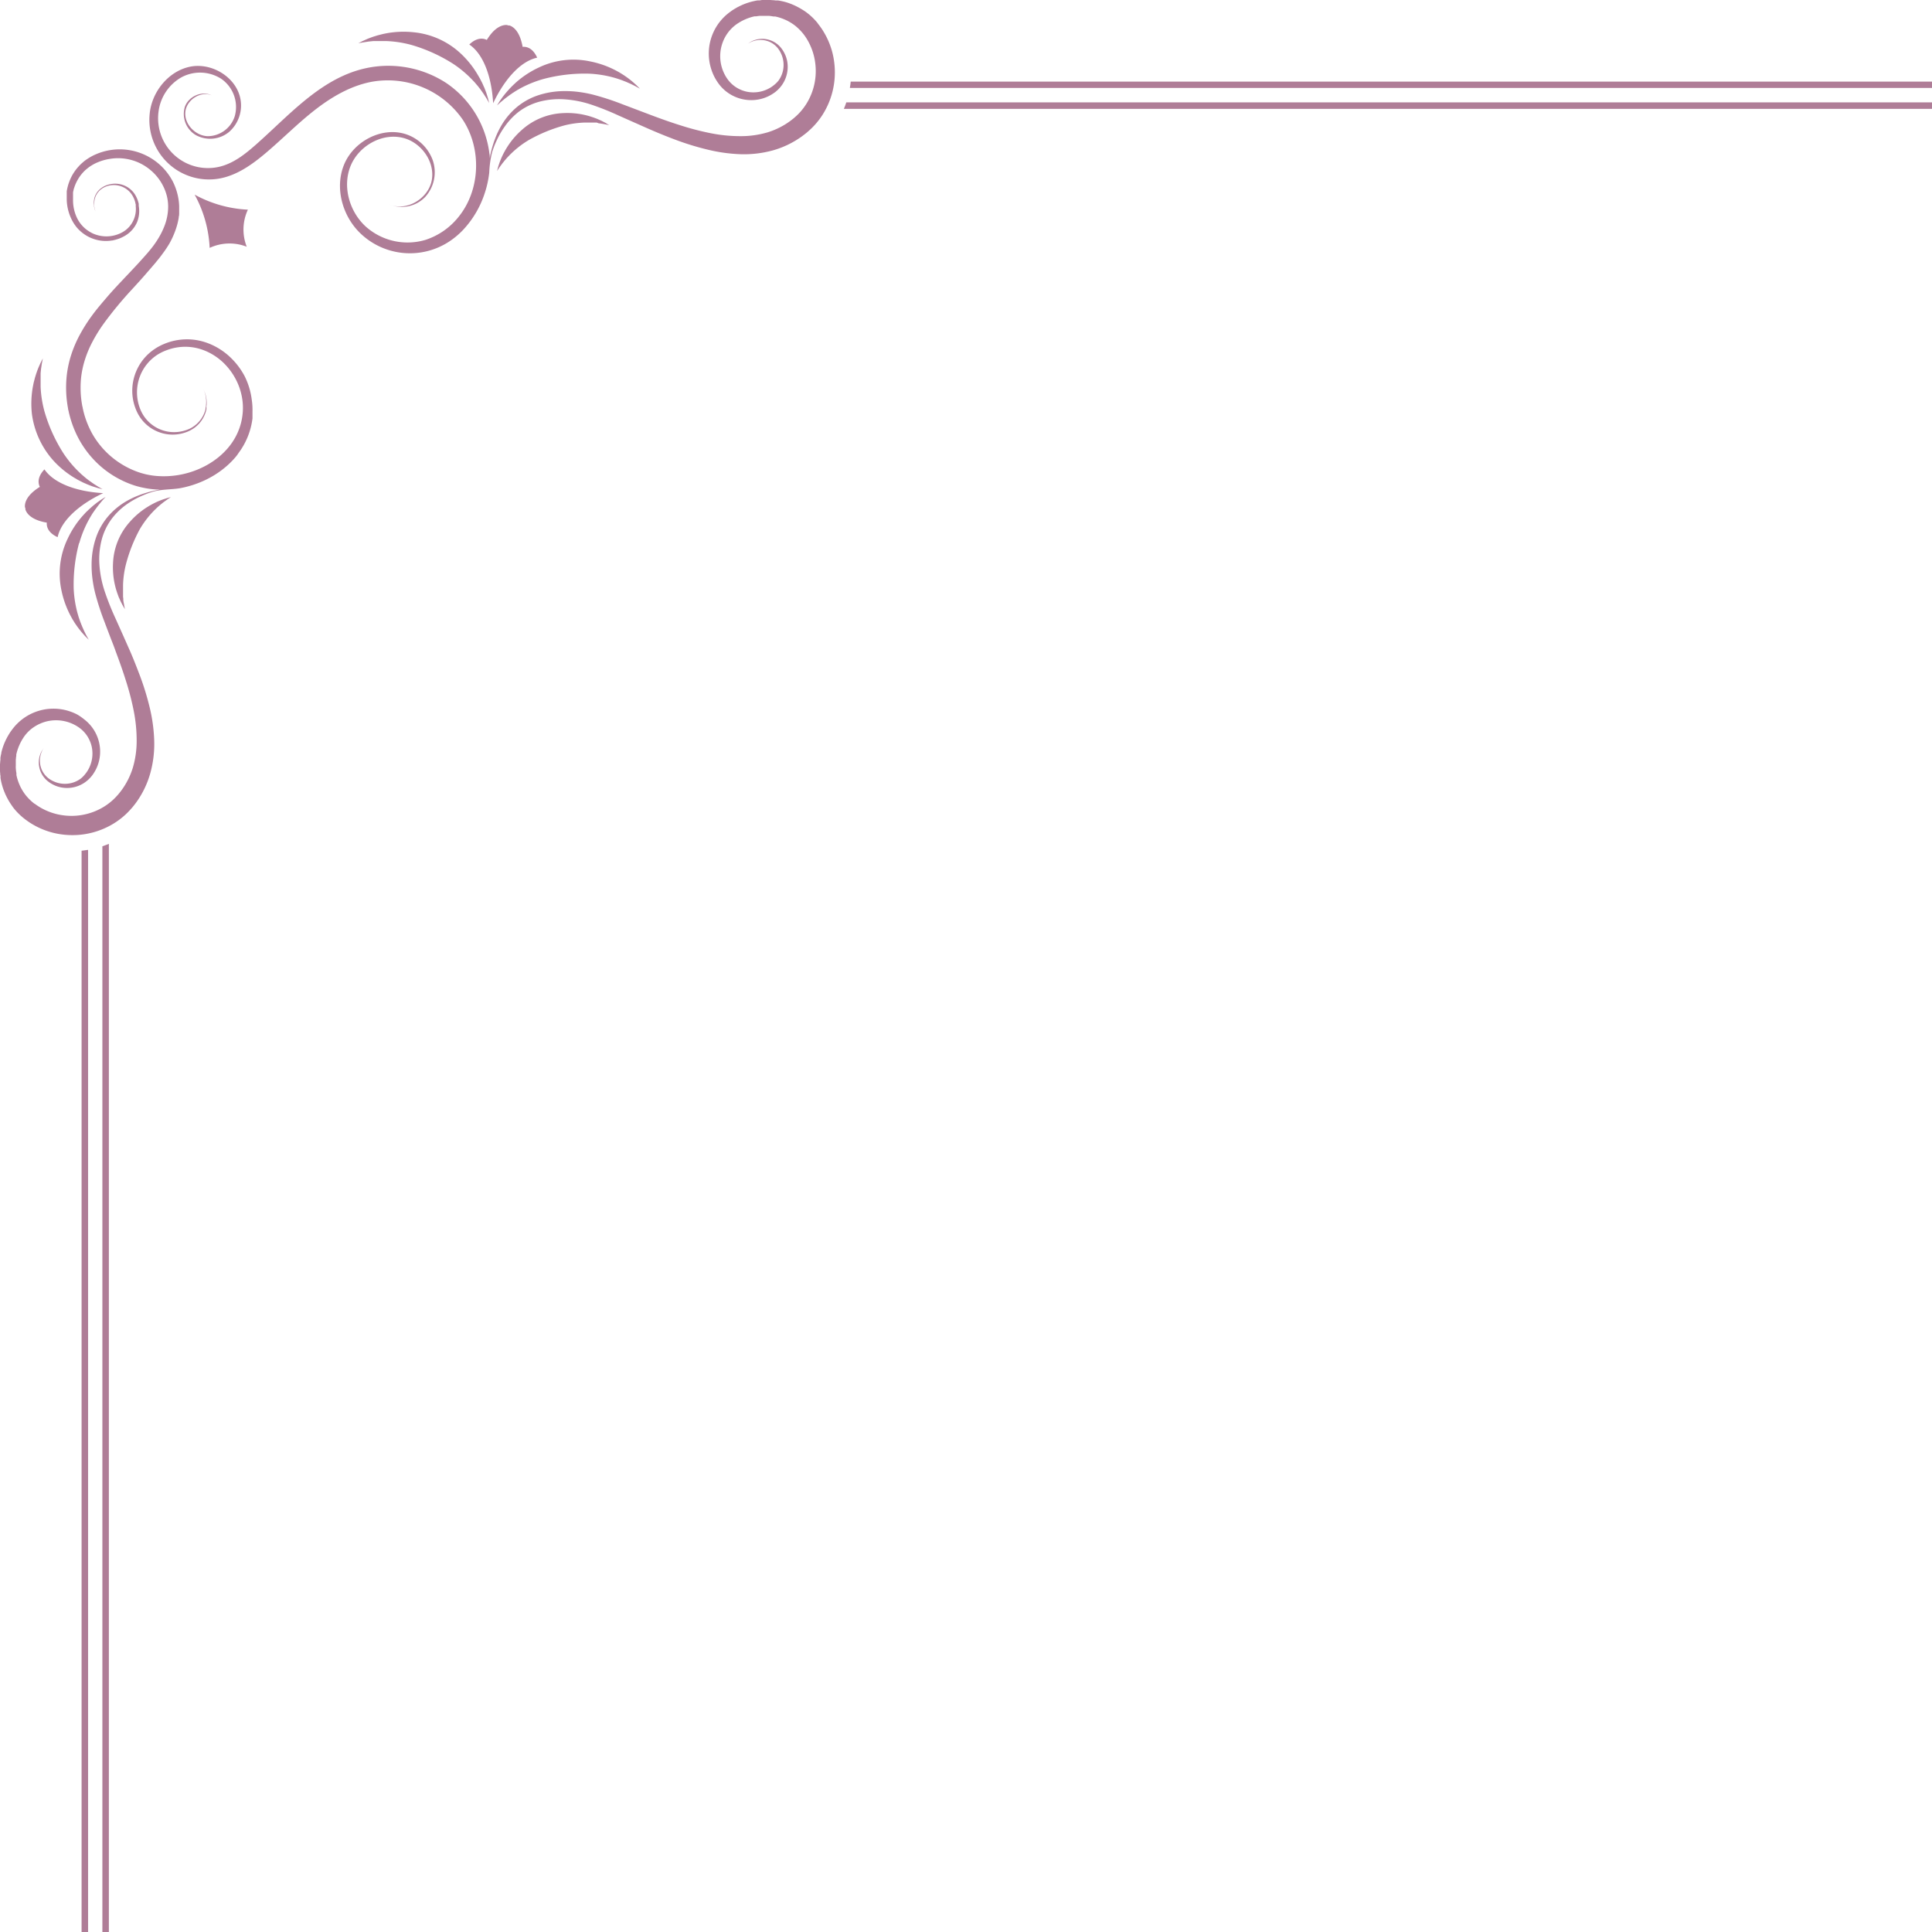 <?xml version="1.0" encoding="UTF-8" standalone="no"?><svg xmlns="http://www.w3.org/2000/svg" xmlns:xlink="http://www.w3.org/1999/xlink" data-name="Layer 1" fill="#af7d97" height="499.9" preserveAspectRatio="xMidYMid meet" version="1" viewBox="0.1 0.1 499.9 499.9" width="499.9" zoomAndPan="magnify"><g id="change1_1"><path d="M50.46,50.46a31.66,31.66,0,0,1,3.89,13.78,12.2,12.2,0,0,1,9.59-.3,12.2,12.2,0,0,1,.3-9.59A31.66,31.66,0,0,1,50.46,50.46Z"/></g><g id="change1_2"><path d="M63.34,97.32a19,19,0,0,0-3.89-5,17.41,17.41,0,0,0-5.23-3.3,15.86,15.86,0,0,0-2.94-.86,15.13,15.13,0,0,0-3-.26,15.39,15.39,0,0,0-5.73,1.2A14,14,0,0,0,40,90.48a13,13,0,0,0-5.65,11.59,12.86,12.86,0,0,0,1.24,4.7,10.22,10.22,0,0,0,6.65,5.46,10.06,10.06,0,0,0,5.62-.16l.41-.14.4-.16.39-.17.37-.19a8,8,0,0,0,3.75-4.27,7.62,7.62,0,0,0,.33-1.13l0-.14,0-.14c0-.09,0-.18,0-.27s0-.35.05-.52a7.74,7.74,0,0,0-.36-3l-.08-.23-.08-.2-.07-.17-.06-.14-.11-.25.1.25.06.14.06.17.07.2.07.24a7.65,7.65,0,0,1,.24,3c0,.16,0,.33-.07.5l-.05.26,0,.13,0,.13a7.42,7.42,0,0,1-.36,1.09A7.65,7.65,0,0,1,49.23,111l-.36.16-.37.15-.39.13-.4.12a9.59,9.59,0,0,1-1.67.31,9.39,9.39,0,0,1-9.5-5.55,11.66,11.66,0,0,1-.21-8.9,11.53,11.53,0,0,1,4.57-5.58,12.37,12.37,0,0,1,2.28-1.11,13.61,13.61,0,0,1,5.09-.9,13.22,13.22,0,0,1,2.62.31,13.86,13.86,0,0,1,2.54.83,15.29,15.29,0,0,1,4.49,3,16.75,16.75,0,0,1,3.28,4.45,16.19,16.19,0,0,1,1.64,5.32,15.46,15.46,0,0,1,.09,2.79,16.45,16.45,0,0,1-.41,2.77,16,16,0,0,1-2.24,5.12c-.25.39-.54.77-.83,1.14s-.6.73-.92,1.07a18.89,18.89,0,0,1-2.08,1.92,21.11,21.11,0,0,1-2.34,1.61,22.52,22.52,0,0,1-2.54,1.29,23,23,0,0,1-11,1.8,19.79,19.79,0,0,1-2.7-.42l-.33-.08-.33-.09-.65-.18-.64-.21-.63-.23a22.25,22.25,0,0,1-4.73-2.5A22,22,0,0,1,23.79,112c-.39-.74-.74-1.49-1.05-2.25s-.57-1.53-.8-2.3l-.16-.58c-.05-.19-.1-.39-.14-.58s0-.19-.07-.29l-.06-.29c0-.19-.09-.39-.12-.58-.15-.78-.25-1.55-.33-2.33a26.36,26.36,0,0,1,0-4.75,24,24,0,0,1,1-4.83,27.84,27.84,0,0,1,2-4.76,39.22,39.22,0,0,1,2.85-4.59A97.89,97.89,0,0,1,34.23,75c1.34-1.47,2.7-2.94,4-4.47l1-1.15,1-1.17.49-.6.25-.3.25-.31.49-.63c.16-.21.32-.43.48-.65A27.14,27.14,0,0,0,44,63a22.23,22.23,0,0,0,1.38-3,18.39,18.39,0,0,0,.9-3.2l.07-.41c0-.14,0-.28.06-.42s0-.28.05-.42l0-.42c0-.14,0-.28,0-.42l0-.42v-.42c0-.14,0-.28,0-.42a14.63,14.63,0,0,0-.5-3.35A15.38,15.38,0,0,0,44.78,47a15.5,15.5,0,0,0-19.53-7.12l-.36.15-.36.16c-.24.1-.47.23-.7.35l-.17.09-.17.1-.34.2-.33.21-.33.22c-.21.16-.43.3-.63.47l-.3.25-.29.26-.15.13-.14.14-.28.27-.26.29c-.09.1-.18.19-.26.29A12.29,12.29,0,0,0,18.5,46l-.16.34-.15.35c-.1.23-.18.47-.27.71s-.08.24-.12.36-.08.24-.11.36-.13.48-.18.73-.05.24-.08.37l-.06.37,0,.18,0,.18,0,.37c0,.12,0,.25,0,.37s0,.25,0,.37,0,.49,0,.74a12.19,12.19,0,0,0,1.48,5.5,9.91,9.91,0,0,0,.76,1.19l.1.14.11.14.22.27c.16.17.31.35.48.51s.33.32.51.48l.27.22.13.11.14.1a9.59,9.59,0,0,0,1.14.75,10.09,10.09,0,0,0,1.22.57,10.54,10.54,0,0,0,1.27.4,9.79,9.79,0,0,0,2.58.27,9.61,9.61,0,0,0,1.26-.12c.21,0,.41-.07.62-.12l.3-.07.3-.09.3-.09.29-.1.29-.11.28-.12.28-.13.27-.14.27-.14.26-.15a8.34,8.34,0,0,0,1-.71,7.69,7.69,0,0,0,1.53-1.76,8.22,8.22,0,0,0,.53-1A7.71,7.71,0,0,0,36,53.37c0-.09,0-.17,0-.25s0-.17,0-.25-.07-.33-.12-.49a7.79,7.79,0,0,0-.33-.94,7.9,7.9,0,0,0-.44-.87,6,6,0,0,0-.55-.78,6.09,6.09,0,0,0-6.05-2A5.56,5.56,0,0,0,26,49,4.88,4.88,0,0,0,24.7,50.8a4.64,4.64,0,0,0-.26,2.46l0,.16v.08l0,.07.07.27,0,.12,0,.11.08.2a2.4,2.4,0,0,0,.14.3l.12.24-.11-.25a2.37,2.37,0,0,1-.12-.31l-.07-.2,0-.11s0-.08,0-.12l-.06-.27,0-.07v-.08l0-.16a4.79,4.79,0,0,1,0-.7,4.59,4.59,0,0,1,1.68-3.4,5.27,5.27,0,0,1,2.31-1.05,5.63,5.63,0,0,1,2.89.2A5.57,5.57,0,0,1,34,50.16a5.39,5.39,0,0,1,.47.72,7.28,7.28,0,0,1,.38.81,7.13,7.13,0,0,1,.27.87c0,.15.07.3.1.45s0,.15,0,.23,0,.15,0,.23a6.91,6.91,0,0,1-.66,3.76,7.33,7.33,0,0,1-.5.87,6.74,6.74,0,0,1-1.4,1.5,7.33,7.33,0,0,1-.87.58,8.55,8.55,0,0,1-6.44.77,9.26,9.26,0,0,1-1.09-.38,8.76,8.76,0,0,1-1-.53,8.41,8.41,0,0,1-3.18-3.44A10.58,10.58,0,0,1,19,51.79c0-.21,0-.42,0-.63s0-.21,0-.32,0-.21,0-.32l0-.31,0-.16,0-.16.06-.31.08-.31c0-.21.11-.41.17-.62s.07-.2.1-.3.07-.2.11-.3.16-.4.25-.59l.14-.29.15-.29a10.36,10.36,0,0,1,1.49-2.12l.22-.24.23-.23.24-.22.12-.11.13-.1.25-.21.26-.2c.17-.14.36-.25.53-.38l.28-.17.28-.17.29-.16.14-.08.15-.07c.2-.1.4-.2.61-.28l.31-.13.31-.12a13.37,13.37,0,0,1,2.62-.68A13,13,0,0,1,38.91,44a12.91,12.91,0,0,1,3.42,4.27,12.62,12.62,0,0,1,.95,2.57,11.78,11.78,0,0,1,.33,2.7,14.07,14.07,0,0,1-1.1,5.39,19.25,19.25,0,0,1-1.26,2.54,24.16,24.16,0,0,1-1.59,2.38c-.15.19-.29.38-.44.57l-.46.56-.23.28-.24.28-.49.56-1,1.12-1,1.1c-1.35,1.46-2.73,2.91-4.1,4.36s-2.73,2.91-4,4.4-2.58,3-3.76,4.62a42.08,42.08,0,0,0-3.18,5,31.09,31.09,0,0,0-2.29,5.38,27.39,27.39,0,0,0-1.14,5.58,29.53,29.53,0,0,0,0,5.46c.09.89.21,1.78.38,2.68,0,.22.09.45.14.67l.07.34c0,.11.05.22.08.34s.11.45.17.67l.19.67a27.74,27.74,0,0,0,.94,2.67,28.39,28.39,0,0,0,1.24,2.61,25.8,25.8,0,0,0,3.42,4.83,24.89,24.89,0,0,0,7.27,5.59,24.65,24.65,0,0,0,2.87,1.25l.75.26.77.23.77.2.39.09.39.08a23.09,23.09,0,0,0,3.18.44l1.08.05h0c-.46.08-1.15.2-2,.41-.44.1-.92.23-1.45.39s-1.09.34-1.7.57a22.44,22.44,0,0,0-4,1.94,18.32,18.32,0,0,0-4.13,3.51,17,17,0,0,0-3.17,5.48,21.83,21.83,0,0,0-1.18,7,27.35,27.35,0,0,0,.22,3.75,32.73,32.73,0,0,0,.72,3.8,69.45,69.45,0,0,0,2.46,7.52c.46,1.24.94,2.49,1.42,3.75s1,2.51,1.43,3.78c.95,2.53,1.86,5.08,2.66,7.65a69.72,69.72,0,0,1,2,7.74,39.28,39.28,0,0,1,.75,7.63,24.36,24.36,0,0,1-1,7.07,19.62,19.62,0,0,1-3,5.91l-.5.64-.26.31-.13.15-.13.14c-.34.38-.69.75-1.06,1.09a15.37,15.37,0,0,1-2.33,1.78,16,16,0,0,1-5.6,2.15,15.8,15.8,0,0,1-3.19.25,16.41,16.41,0,0,1-3.27-.4,15.83,15.83,0,0,1-4.7-1.91l-.36-.23-.36-.24-.34-.25L8.93,208l-.16-.13a12.38,12.38,0,0,1-1.25-1.15l-.29-.31-.07-.08-.07-.08-.14-.16c-.19-.22-.35-.45-.53-.68l-.24-.36-.12-.18-.11-.18-.22-.37-.21-.38c-.07-.13-.13-.26-.19-.39s-.13-.26-.18-.4l-.17-.4-.15-.41a12.11,12.11,0,0,1-.48-1.69l0-.22,0-.22c0-.15-.05-.29-.07-.44s-.07-.59-.09-.88,0-.59,0-.89,0-.59,0-.89l0-.22v-.22l.05-.44c0-.15,0-.29.07-.44l0-.22,0-.22a12.34,12.34,0,0,1,.5-1.71l.16-.42.18-.41.09-.21.1-.2.2-.4.22-.39.11-.19.12-.19.24-.38.25-.35a10.32,10.32,0,0,1,1.15-1.29A9.83,9.83,0,0,1,9,188.14a10.25,10.25,0,0,1,1.53-.82,10.38,10.38,0,0,1,1.64-.56,10.33,10.33,0,0,1,8.2,1.47,8.14,8.14,0,0,1,2.28,2.29,8.32,8.32,0,0,1,1.21,2.93,8.45,8.45,0,0,1-1,5.91,7.43,7.43,0,0,1-.84,1.18,6.74,6.74,0,0,1-1,1,6.84,6.84,0,0,1-2.43,1.16,7,7,0,0,1-4.81-.52c-.17-.08-.34-.18-.5-.27s-.32-.2-.46-.3a5.72,5.72,0,0,1-1.43-1.47,5.89,5.89,0,0,1-.46-.83,5.45,5.45,0,0,1-.3-.84,5.56,5.56,0,0,1-.16-.81,5.87,5.87,0,0,1,.59-3.39c0-.11.1-.19.15-.27l.11-.19.1-.15-.11.15-.13.18c0,.07-.11.16-.17.26a6,6,0,0,0-.75,1.93,6.07,6.07,0,0,0-.11,1.52,6.21,6.21,0,0,0,.36,1.79,6.39,6.39,0,0,0,.43.94,6.33,6.33,0,0,0,1.46,1.75c.16.13.32.25.49.37s.34.23.53.34a7.81,7.81,0,0,0,2.5.95,8.07,8.07,0,0,0,5.91-1.14,8.16,8.16,0,0,0,1.32-1.06c.1-.1.21-.2.3-.31s.2-.22.29-.33l.14-.17.13-.17c.08-.12.18-.23.25-.36a10.16,10.16,0,0,0,1.46-3.29,10.33,10.33,0,0,0,.2-3.8,10.46,10.46,0,0,0-4-6.95A13.86,13.86,0,0,0,20.12,185a12.67,12.67,0,0,0-2-.85,12.92,12.92,0,0,0-2.12-.52,13.42,13.42,0,0,0-2.21-.16,13.23,13.23,0,0,0-2.24.21,13.47,13.47,0,0,0-4.28,1.58,13.17,13.17,0,0,0-1.9,1.34,13.75,13.75,0,0,0-1.65,1.66l-.37.46-.34.47-.17.23-.16.24-.31.49-.29.5-.14.25-.13.26c-.09.17-.18.34-.26.52l-.24.53a16.06,16.06,0,0,0-.76,2.2l-.08.28L.43,195c0,.19-.09.38-.12.57l-.1.58,0,.14,0,.15,0,.29c-.06.39-.07.78-.11,1.17s0,.78,0,1.17,0,.78.06,1.17c0,.19,0,.39.07.58l0,.29,0,.29a16.18,16.18,0,0,0,.53,2.28l.18.56.21.55c.07.18.15.36.22.54s.15.36.24.54l.26.53.28.52.14.26.15.25.31.5c.22.32.44.65.68,1l.18.23.09.12.09.11.38.45a16.75,16.75,0,0,0,1.66,1.63l.22.19.23.18.46.36.46.33.46.32a20.2,20.2,0,0,0,6.07,2.7,20.8,20.8,0,0,0,4.27.62,20.44,20.44,0,0,0,11.62-3.05,19.68,19.68,0,0,0,4.51-3.87l.17-.19.16-.19.31-.39c.21-.26.41-.53.61-.8A23.83,23.83,0,0,0,39,200.12a28.29,28.29,0,0,0,1-8.5,42.19,42.19,0,0,0-1.17-8.47,70.17,70.17,0,0,0-2.48-8.1c-1-2.63-2-5.2-3.14-7.7-.55-1.25-1.1-2.49-1.65-3.72L29.93,160a69.21,69.21,0,0,1-2.8-7.07A27.82,27.82,0,0,1,25.81,146a20.19,20.19,0,0,1,.65-6.43A15.74,15.74,0,0,1,29,134.35a17.48,17.48,0,0,1,3.66-3.59,22,22,0,0,1,3.69-2.16c.57-.27,1.12-.49,1.62-.69s1-.36,1.4-.49c2.38-.77,4.88-.6,7.32-1a26.39,26.39,0,0,0,6.16-1.94,25.54,25.54,0,0,0,2.87-1.54A24.07,24.07,0,0,0,58.39,121a21.82,21.82,0,0,0,2.36-2.29c.37-.41.71-.84,1-1.28s.65-.89.93-1.36a18.74,18.74,0,0,0,2.48-6.1c.11-.54.21-1.08.27-1.62l0-.41,0-.41c0-.14,0-.27,0-.41s0-.27,0-.41a18,18,0,0,0-.2-3.27A18.65,18.65,0,0,0,63.34,97.32Z"/></g><g id="change1_3"><path d="M43.28,129l-.75.24-.44.15-.47.18-.5.2-.26.11-.26.12-.55.26-.57.3-.59.32-.59.36a20.41,20.41,0,0,0-4.61,3.9,17,17,0,0,0-4.34,10.59,20.41,20.41,0,0,0,.55,6l.17.67c.06.22.13.43.2.64s.13.41.2.61l.21.57.1.27c0,.09.07.18.11.26l.22.49.2.46.21.41c.13.26.25.49.36.69l.3.51.25.43-.1-.49-.12-.57c0-.22-.08-.48-.13-.76l-.07-.44L32,155l-.06-.51c0-.09,0-.18,0-.27l0-.28,0-.57c0-.2,0-.4,0-.6s0-.41,0-.62v-.64a24.76,24.76,0,0,1,.73-5.33A40.06,40.06,0,0,1,36.29,137a24.77,24.77,0,0,1,3.22-4.32l.44-.46.44-.43.43-.41.43-.38.21-.18.21-.18.4-.32.38-.3.36-.26.62-.45.48-.32.41-.27-.48.13Z"/></g><g id="change1_4"><path d="M20.61,140.64a28.84,28.84,0,0,1,2.44-6l.37-.66c.12-.22.26-.42.38-.63s.25-.41.38-.6l.39-.56.19-.27.19-.26.37-.49.35-.46.34-.41c.22-.26.41-.5.58-.7l.46-.51.39-.43-.5.31-.59.37c-.23.15-.48.33-.76.53l-.44.31-.46.37-.5.4-.25.22-.26.23-.54.48c-.18.17-.35.35-.54.52s-.37.36-.55.56l-.55.6a24.49,24.49,0,0,0-3.89,5.93A20.77,20.77,0,0,0,16,152.85a24.48,24.48,0,0,0,2.41,6.67l.39.71c.13.23.28.45.41.67s.26.43.4.63l.41.59.2.28.2.27.39.5.37.46.36.41c.23.26.43.49.62.69l.49.49.41.41-.28-.51-.33-.6c-.13-.24-.26-.51-.41-.81l-.23-.47-.23-.53-.25-.56c0-.1-.08-.2-.12-.3l-.12-.31-.25-.64c-.08-.22-.15-.45-.23-.67s-.16-.46-.23-.7l-.21-.73a28.84,28.84,0,0,1-1-6.36,41.46,41.46,0,0,1,1.39-11.81Z"/></g><g id="change1_5"><path d="M10.25,113.72A22.43,22.43,0,0,0,14,119.37a24.47,24.47,0,0,0,5.51,4.46l.7.41.7.36.67.34.66.29.31.14.31.13.59.23.55.21.52.16.88.27.67.17.57.14-.51-.29-.59-.34-.77-.49-.44-.28-.47-.33-.5-.35-.26-.19-.26-.2-.54-.42-.54-.46-.56-.48-.55-.52a28.84,28.84,0,0,1-4.13-4.93,41.47,41.47,0,0,1-4.91-10.83,28.84,28.84,0,0,1-1-6.36l0-.76c0-.25,0-.49,0-.74s0-.48,0-.71l0-.68,0-.33c0-.11,0-.22,0-.32l.06-.61.06-.57.08-.52c.05-.33.09-.64.14-.9l.13-.67.11-.57-.27.52-.31.62c-.12.24-.24.53-.38.84l-.22.5-.21.55-.22.6c0,.1-.07.21-.11.32l-.1.33-.21.68c-.07.24-.12.48-.19.73s-.13.5-.19.76l-.16.8a24.48,24.48,0,0,0-.27,7.08A22.43,22.43,0,0,0,10.25,113.72Z"/></g><g id="change1_6"><path d="M6.67,131.61c0,.1,0,.21,0,.31.43,1.34,1.82,2.46,4.12,3.1a13.28,13.28,0,0,0,1.42.31c-.12,1.51.83,2.87,2.8,3.76.9-4.15,5.33-8.34,11.79-11.39-7.14-.42-12.81-2.64-15.2-6.15-1.49,1.56-1.86,3.18-1.19,4.53a13.28,13.28,0,0,0-1.2.82c-1.89,1.45-2.76,3-2.66,4.42C6.59,131.42,6.63,131.52,6.67,131.61Z"/></g><g id="change1_7"><path d="M26.59,500h1.68V218.45q-.83.34-1.68.63Z"/></g><g id="change1_8"><path d="M21.21,220.22V500h1.68V220h0C22.31,220.09,21.76,220.16,21.21,220.22Z"/></g><g id="change1_9"><path d="M215.48,13.71a20.2,20.2,0,0,0-2.7-6.07c-.1-.16-.21-.31-.32-.46l-.33-.46-.36-.46L211.6,6l-.19-.22a16.74,16.74,0,0,0-1.63-1.66l-.45-.38-.11-.09-.12-.09-.23-.18c-.31-.24-.63-.46-1-.68l-.5-.31-.25-.15-.26-.14-.52-.28-.53-.26c-.17-.09-.36-.16-.54-.24s-.36-.16-.54-.22l-.55-.21-.56-.18A16.19,16.19,0,0,0,201.4.22l-.29,0-.29,0-.58-.07c-.39,0-.78-.06-1.17-.06s-.78,0-1.17,0-.78,0-1.17.11l-.29,0-.15,0-.14,0-.58.1L195,.43l-.28.06-.28.08a16.06,16.06,0,0,0-2.2.76l-.53.24-.52.26-.26.13-.25.14-.5.29-.49.31-.24.16-.23.17-.47.34-.46.37a13.75,13.75,0,0,0-1.66,1.65,13.16,13.16,0,0,0-1.34,1.9,13.47,13.47,0,0,0-1.58,4.28,13.22,13.22,0,0,0-.21,2.24,13.42,13.42,0,0,0,.16,2.21,12.92,12.92,0,0,0,.52,2.12,12.66,12.66,0,0,0,.85,2,13.86,13.86,0,0,0,1.14,1.78,10.46,10.46,0,0,0,6.95,4,10.33,10.33,0,0,0,3.8-.2,10.16,10.16,0,0,0,3.29-1.46l.36-.25.17-.13.17-.14.33-.29c.11-.09.21-.2.31-.3a8.12,8.12,0,0,0,2.23-4.29,8,8,0,0,0,0-2.94,7.81,7.81,0,0,0-.95-2.5c-.1-.18-.22-.36-.34-.53s-.24-.33-.37-.49a6.19,6.19,0,0,0-2.69-1.88,6.21,6.21,0,0,0-1.79-.36,6.07,6.07,0,0,0-1.52.11,6,6,0,0,0-1.93.75l-.26.17-.18.13-.15.11.15-.1.19-.11.27-.15a5.87,5.87,0,0,1,3.39-.59,5.56,5.56,0,0,1,.81.16,5.45,5.45,0,0,1,.84.3,5.89,5.89,0,0,1,.83.46,5.72,5.72,0,0,1,1.47,1.43c.11.15.2.3.3.46s.19.33.27.5a7,7,0,0,1,.52,4.81A6.84,6.84,0,0,1,201.5,21a6.74,6.74,0,0,1-1,1,7.44,7.44,0,0,1-1.18.84,8.45,8.45,0,0,1-5.91,1,8.32,8.32,0,0,1-2.93-1.21,8.14,8.14,0,0,1-2.29-2.28A10.26,10.26,0,0,1,188.14,9a9.83,9.83,0,0,1,1.08-1.36,10.32,10.32,0,0,1,1.29-1.15l.35-.25.38-.24.19-.12.19-.11.39-.22.4-.2.2-.1.21-.09.41-.18.42-.16a12.35,12.35,0,0,1,1.71-.5l.22,0,.22,0,.44-.07.44-.05h.22l.22,0c.3,0,.59,0,.89,0s.59,0,.89,0,.59.05.88.09l.44.07.22,0,.22,0a12.12,12.12,0,0,1,1.69.48l.41.15.4.17.4.18c.13.06.26.12.39.19l.38.21.37.22.18.11.18.12.36.24c.23.17.46.34.68.53l.16.14.08.07.08.07.31.29a12.39,12.39,0,0,1,1.15,1.25l.13.16.13.17.25.34.24.36c.08.12.16.24.23.36a15.83,15.83,0,0,1,1.91,4.7,16.41,16.41,0,0,1,.4,3.27,15.8,15.8,0,0,1-.25,3.19,16,16,0,0,1-2.15,5.6A15.37,15.37,0,0,1,207,29.25c-.34.37-.7.72-1.09,1.06l-.14.13-.15.13-.31.26-.64.5a19.62,19.62,0,0,1-5.91,3,24.36,24.36,0,0,1-7.07,1,39.28,39.28,0,0,1-7.63-.75,69.73,69.73,0,0,1-7.74-2c-2.57-.8-5.12-1.71-7.65-2.66l-3.78-1.43-3.75-1.42a69.45,69.45,0,0,0-7.52-2.46,32.72,32.72,0,0,0-3.8-.72,27.34,27.34,0,0,0-3.75-.22,21.83,21.83,0,0,0-7,1.18,17,17,0,0,0-5.48,3.17,18.33,18.33,0,0,0-3.51,4.13,22.44,22.44,0,0,0-1.94,4c-.23.6-.41,1.17-.57,1.7s-.29,1-.39,1.45a17.46,17.46,0,0,0-.37,1.85,5.17,5.17,0,0,0-.08-1.33,25.85,25.85,0,0,0-11.22-18.28A27.47,27.47,0,0,0,92.9,18.22C82.22,21.34,74.52,30.31,66.17,37.65c-2.65,2.33-5.52,4.59-8.93,5.5A12.9,12.9,0,0,1,41.12,29a11.92,11.92,0,0,1,5.81-8.83,10.15,10.15,0,0,1,10.41.32,8.86,8.86,0,0,1,3.52,9.62,7.4,7.4,0,0,1-7.06,5.23c-3.15-.14-6-3.07-5.75-6.21s3.94-5.59,6.83-4.35c-2.53-1.3-6,.27-6.94,2.94a6.36,6.36,0,0,0,2.82,7.33,7.7,7.7,0,0,0,8.66-.85,9.11,9.11,0,0,0,2.91-8.38c-1-5.69-7.37-9.59-13-8.47s-10,6.53-10.51,12.28A15.42,15.42,0,0,0,56.95,46.28c4.44-.82,8.29-3.54,11.74-6.44,4.29-3.61,8.24-7.63,12.65-11.1s9.39-6.42,14.9-7.47A23.57,23.57,0,0,1,119.79,31c5,7.52,4.63,18.24-1.05,25.23a18.09,18.09,0,0,1-8.56,5.94,16.23,16.23,0,0,1-15.41-3.42c-4.23-3.84-6.1-10.28-4-15.6s8.31-8.84,13.82-7.32c4.63,1.27,8.11,6.22,7.22,10.94s-6.49,8.1-10.91,6.24a8.39,8.39,0,0,0,9.27-2,9.55,9.55,0,0,0,1.91-9.43,11.09,11.09,0,0,0-7-6.77c-6.24-2-13.56,1.88-16,8s-.28,13.5,4.55,17.93a18.51,18.51,0,0,0,22.48,2,20.5,20.5,0,0,0,3.79-3.13,25.29,25.29,0,0,0,5.61-9.49,26,26,0,0,0,1.18-5.36,25.67,25.67,0,0,1,.76-5.33c.13-.43.3-.89.49-1.4s.42-1.05.69-1.62a22,22,0,0,1,2.16-3.69A17.48,17.48,0,0,1,134.35,29a15.75,15.75,0,0,1,5.22-2.56,20.19,20.19,0,0,1,6.43-.65,27.82,27.82,0,0,1,6.91,1.32,69.2,69.2,0,0,1,7.07,2.8l3.64,1.62,3.72,1.65c2.5,1.1,5.07,2.17,7.7,3.14a70.17,70.17,0,0,0,8.1,2.48A42.2,42.2,0,0,0,191.62,40a28.29,28.29,0,0,0,8.5-1,23.83,23.83,0,0,0,7.49-3.63l.8-.61.39-.31.19-.16.19-.17a19.68,19.68,0,0,0,3.87-4.51A20.44,20.44,0,0,0,216.1,18,20.81,20.81,0,0,0,215.48,13.71Z"/></g><g id="change1_10"><path d="M156.79,31.9l-.69-.36-.41-.21-.46-.2-.49-.22-.26-.11-.27-.1-.57-.21-.61-.2-.64-.2-.67-.17a20.41,20.41,0,0,0-6-.55,17,17,0,0,0-10.59,4.34,20.41,20.41,0,0,0-3.9,4.61l-.36.59c-.11.2-.21.4-.32.59s-.2.38-.3.57l-.26.55-.12.26c0,.09-.08.17-.11.26l-.2.5-.18.47-.15.44c-.09.28-.18.52-.24.75l-.15.57-.13.48.27-.41.32-.48c.13-.19.28-.39.45-.62l.26-.36.3-.38.32-.4.18-.21.18-.21.38-.43.41-.43.43-.44.46-.44A24.77,24.77,0,0,1,137,36.29a40.06,40.06,0,0,1,9.17-3.75,24.76,24.76,0,0,1,5.33-.73h1.26l.6,0,.57,0,.28,0,.27,0L155,32l.48.06.44.07.76.13.57.12.49.1-.43-.25Z"/></g><g id="change1_11"><path d="M133,22c-.19.18-.38.37-.56.55s-.36.36-.52.54l-.48.54-.23.26-.22.25-.4.5-.37.46-.31.44c-.2.28-.38.53-.53.76l-.37.59-.31.5.43-.39.51-.46.7-.58.41-.34.46-.35.49-.37.26-.19.27-.19.56-.39.6-.38.63-.39.66-.37a28.84,28.84,0,0,1,6-2.44,41.47,41.47,0,0,1,11.81-1.39,28.84,28.84,0,0,1,6.36,1l.73.21.7.23.67.23.64.25.31.12.3.12.56.25.53.23.47.23.81.41.6.33.51.28-.41-.41-.49-.49c-.2-.19-.43-.39-.69-.62l-.41-.36-.46-.37-.5-.39-.27-.2-.28-.2-.59-.41-.63-.4-.67-.41-.71-.39A24.48,24.48,0,0,0,152.85,16a20.77,20.77,0,0,0-13.34,1.57,24.48,24.48,0,0,0-5.93,3.89Z"/></g><g id="change1_12"><path d="M94.06,11.07l.9-.14.52-.08.57-.06.61-.06.32,0,.33,0,.68,0h1.45l.76,0a28.84,28.84,0,0,1,6.36,1,41.46,41.46,0,0,1,10.83,4.91,28.83,28.83,0,0,1,4.93,4.13l.52.55c.17.18.32.37.48.56s.32.36.46.54l.42.54.2.26.19.26.35.5.33.47.28.44c.18.28.35.54.49.77l.34.59.29.51-.14-.57-.17-.67c-.07-.26-.17-.55-.27-.88l-.16-.52-.21-.55-.23-.59c0-.1-.08-.2-.13-.31l-.14-.31-.29-.66c-.1-.22-.22-.44-.34-.67s-.23-.46-.36-.7l-.41-.7A24.47,24.47,0,0,0,119.37,14a20.77,20.77,0,0,0-12.23-5.55,24.48,24.48,0,0,0-7.08.27l-.8.16-.76.19-.73.19-.68.21-.33.1-.32.11-.6.22-.55.21-.5.22-.84.38-.62.31-.52.27.57-.11Z"/></g><g id="change1_13"><path d="M127.7,26.81c3.06-6.46,7.24-10.9,11.39-11.79-.89-2-2.25-2.92-3.76-2.8A13.29,13.29,0,0,0,135,10.8c-.64-2.3-1.77-3.69-3.1-4.12h-.31l-.29-.11c-1.4-.1-3,.77-4.42,2.66a13.27,13.27,0,0,0-.82,1.2c-1.35-.68-3-.3-4.53,1.19C125.06,14,127.29,19.67,127.7,26.81Z"/></g><g id="change1_14"><path d="M218.45,28.27H500V26.59H219.08Q218.8,27.44,218.45,28.27Z"/></g><g id="change1_15"><path d="M220.22,21.21c-.05.56-.13,1.11-.22,1.65v0H500V21.21Z"/></g></svg>